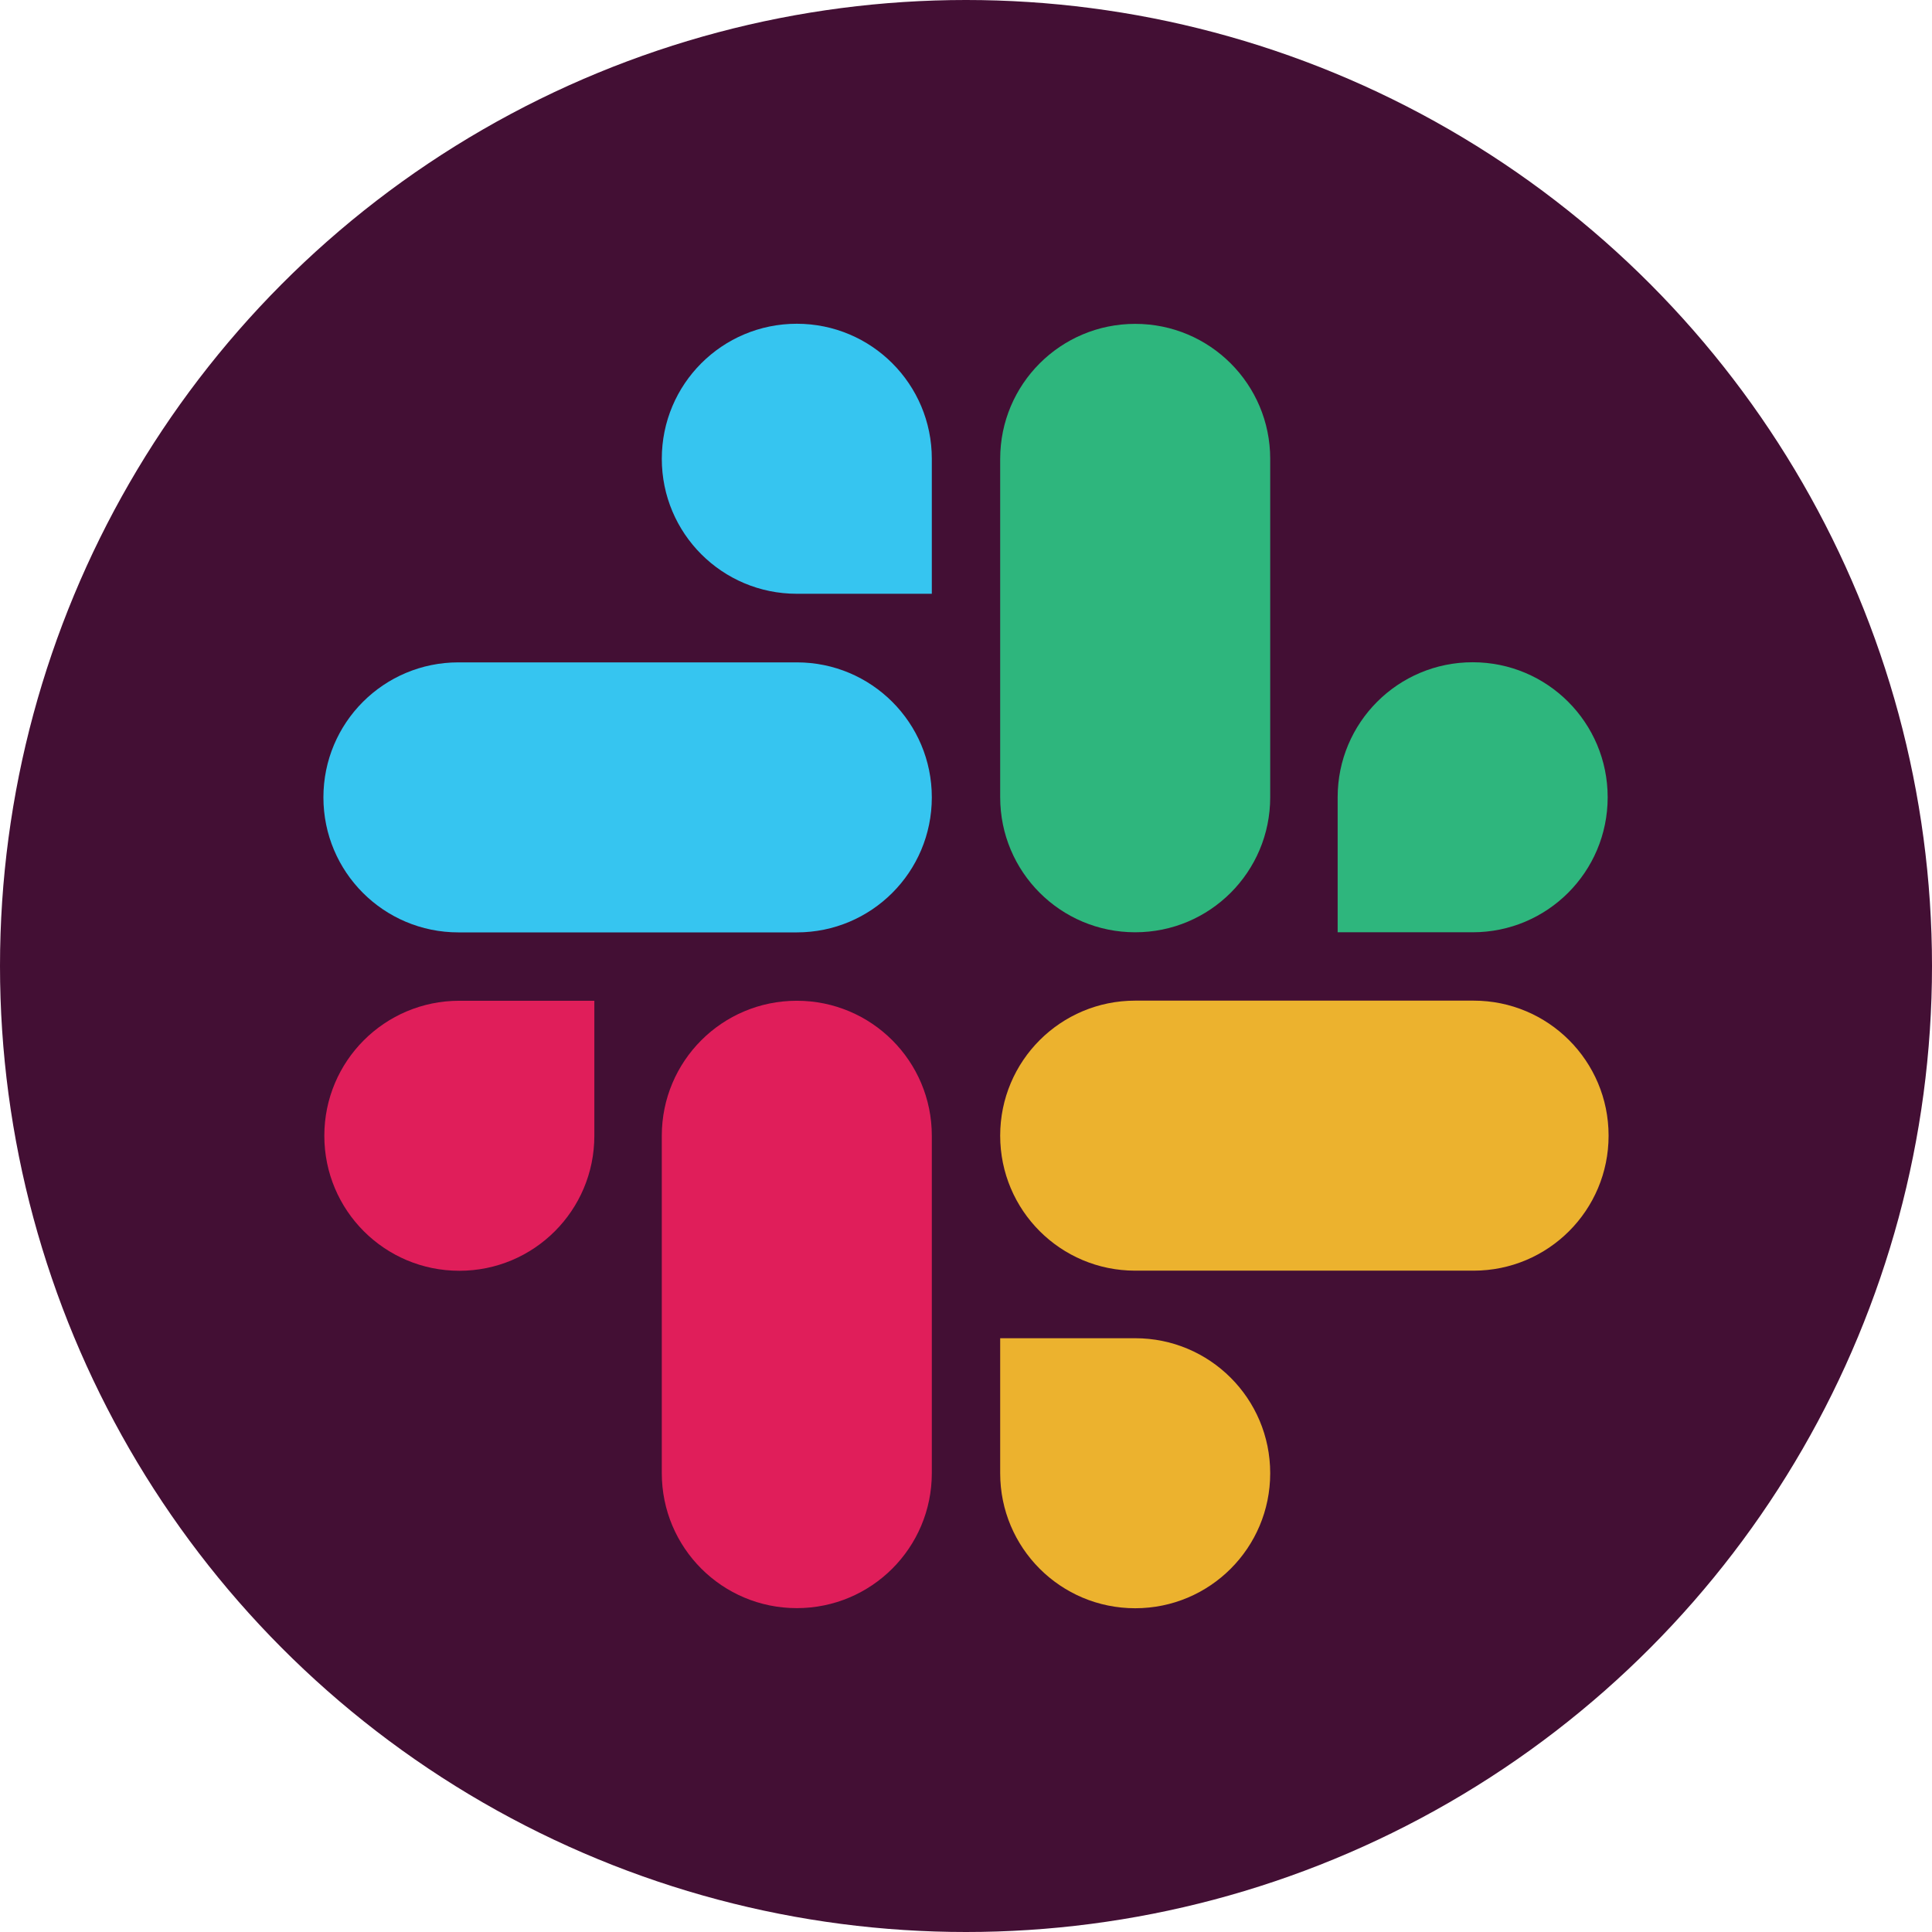 <?xml version="1.0" encoding="UTF-8"?><svg id="Layer_2" xmlns="http://www.w3.org/2000/svg" viewBox="0 0 169 169"><defs><style>.cls-1{fill:#2eb67d;}.cls-2{fill:#36c5f0;}.cls-3{fill:#ecb22e;}.cls-4{fill:#430F34;}.cls-5{fill:#e01e5a;}</style></defs><g id="Layer_1-2"><circle class="cls-4" cx="84.5" cy="84.5" r="84.5"/><path class="cls-5" d="M51.99,99.35c0,6.53-5.28,11.81-11.81,11.81s-11.81-5.28-11.81-11.81,5.28-11.81,11.81-11.81h11.81v11.81ZM57.89,99.35c0-6.53,5.28-11.81,11.81-11.81s11.81,5.28,11.81,11.81v29.51c0,6.53-5.28,11.81-11.81,11.81s-11.81-5.28-11.81-11.81v-29.51Z"/><path class="cls-2" d="M69.7,51.94c-6.53,0-11.81-5.28-11.81-11.81s5.28-11.81,11.81-11.81,11.81,5.28,11.81,11.81v11.81h-11.81ZM69.7,57.94c6.53,0,11.81,5.28,11.81,11.81s-5.28,11.81-11.81,11.81h-29.6c-6.53,0-11.81-5.28-11.81-11.81s5.28-11.81,11.81-11.81h29.6Z"/><path class="cls-1" d="M117.01,69.74c0-6.53,5.28-11.81,11.81-11.81s11.81,5.28,11.81,11.81-5.28,11.81-11.81,11.81h-11.81v-11.81ZM111.11,69.74c0,6.53-5.28,11.81-11.81,11.81s-11.81-5.28-11.81-11.81v-29.6c0-6.53,5.28-11.81,11.81-11.81s11.81,5.28,11.81,11.81c0,0,0,29.6,0,29.6Z"/><path class="cls-3" d="M99.3,117.06c6.53,0,11.81,5.28,11.81,11.81s-5.28,11.81-11.81,11.81-11.81-5.28-11.81-11.81v-11.81h11.81ZM99.3,111.15c-6.53,0-11.81-5.28-11.81-11.81s5.28-11.81,11.81-11.81h29.6c6.53,0,11.81,5.28,11.81,11.81s-5.28,11.81-11.81,11.81h-29.6Z"/></g></svg>